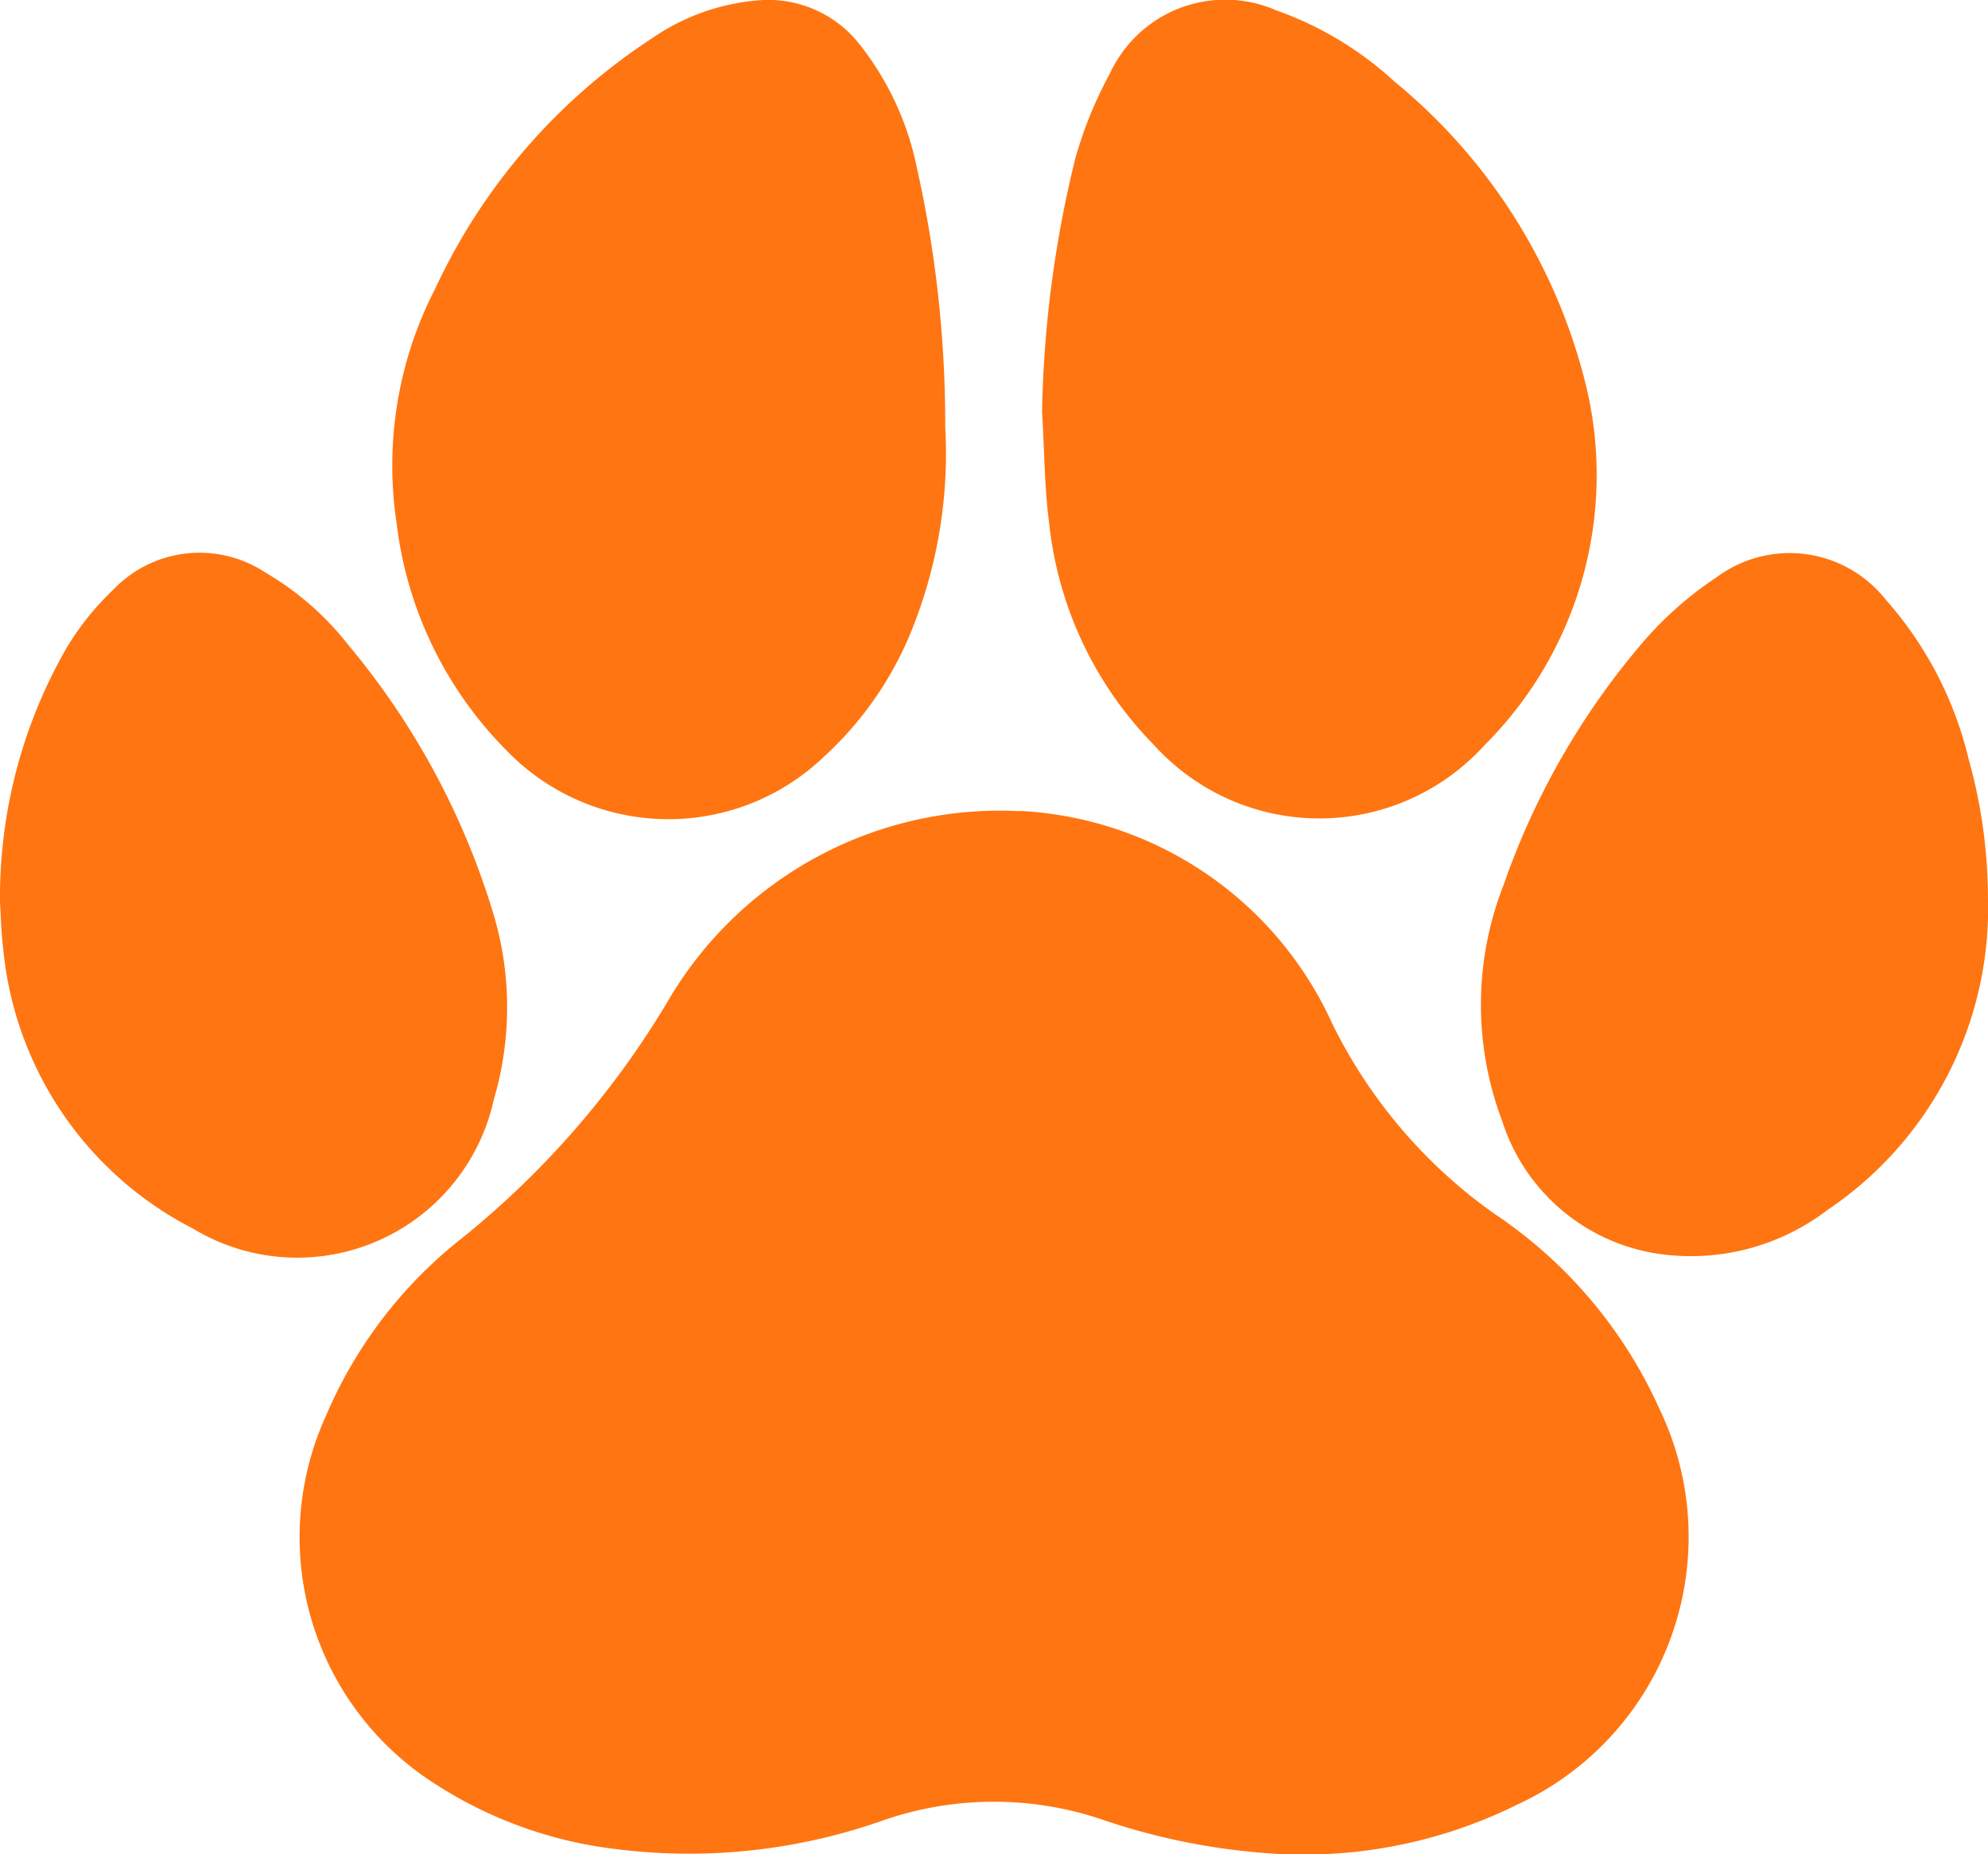 <svg xmlns="http://www.w3.org/2000/svg" xmlns:xlink="http://www.w3.org/1999/xlink" width="41.319" height="38.547" viewBox="0 0 41.319 38.547"><defs><clipPath id="clip-path"><rect id="Rectangle_3" data-name="Rectangle 3" width="41.319" height="38.547" fill="#ff7511"></rect></clipPath></defs><g id="Group_4" data-name="Group 4" transform="translate(0 0)"><g id="Group_3" data-name="Group 3" transform="translate(0 0)" clip-path="url(#clip-path)"><path id="Path_16" data-name="Path 16" d="M30.279,41.343a7.55,7.55,0,0,1,6.479,4.426,10.526,10.526,0,0,0,3.365,3.946,9.61,9.61,0,0,1,3.429,4.05A6.131,6.131,0,0,1,40.6,62a9.982,9.982,0,0,1-5.316,1,13.612,13.612,0,0,1-3.34-.7,7.029,7.029,0,0,0-4.528.029,12.092,12.092,0,0,1-5.605.588A8.8,8.8,0,0,1,18.158,61.6a6.079,6.079,0,0,1-2.32-7.676,9.344,9.344,0,0,1,2.837-3.706,18.458,18.458,0,0,0,4.343-5.041,7.992,7.992,0,0,1,7.26-3.829" transform="translate(-9.066 -24.484)" fill="#ff7511"></path><path id="Path_17" data-name="Path 17" d="M31.48,8.881a9.832,9.832,0,0,1-.643,4.083,7.213,7.213,0,0,1-1.878,2.767,4.674,4.674,0,0,1-6.6-.133,8.054,8.054,0,0,1-2.282-4.724A8.024,8.024,0,0,1,20.88,6a12.514,12.514,0,0,1,4.5-5.2A4.53,4.53,0,0,1,27.7,0a2.414,2.414,0,0,1,1.955.866A6.093,6.093,0,0,1,30.893,3.5a24.393,24.393,0,0,1,.587,5.377" transform="translate(-11.834 0)" fill="#ff7511"></path><path id="Path_18" data-name="Path 18" d="M53.112,8.612a23.672,23.672,0,0,1,.689-5.28,8.518,8.518,0,0,1,.727-1.787,2.641,2.641,0,0,1,3.456-1.3,7.12,7.12,0,0,1,2.451,1.477,11.789,11.789,0,0,1,3.929,6.11,7.929,7.929,0,0,1-2.057,7.689,4.631,4.631,0,0,1-6.863,0,7.74,7.74,0,0,1-2.183-4.61c-.1-.762-.1-1.538-.148-2.307" transform="translate(-31.454 -0.028)" fill="#ff7511"></path><path id="Path_19" data-name="Path 19" d="M86.02,35.388a7.556,7.556,0,0,1-3.338,6.462,4.676,4.676,0,0,1-3.454.918A4.03,4.03,0,0,1,75.923,40a6.828,6.828,0,0,1,.028-4.906A15.684,15.684,0,0,1,78.9,29.985,7.4,7.4,0,0,1,80.373,28.7a2.543,2.543,0,0,1,3.513.451,7.7,7.7,0,0,1,1.733,3.329,10.789,10.789,0,0,1,.4,2.909" transform="translate(-44.701 -16.695)" fill="#ff7511"></path><path id="Path_20" data-name="Path 20" d="M0,35.449a10.415,10.415,0,0,1,1.394-5.3,5.8,5.8,0,0,1,.96-1.192,2.479,2.479,0,0,1,3.166-.354,6.062,6.062,0,0,1,1.727,1.512,15.826,15.826,0,0,1,3.025,5.638,6.762,6.762,0,0,1-.008,3.8A4.183,4.183,0,0,1,4.013,42.24,7.312,7.312,0,0,1,.065,36.4c-.043-.341-.048-.688-.065-.949" transform="translate(0 -16.698)" fill="#ff7511"></path></g></g></svg>